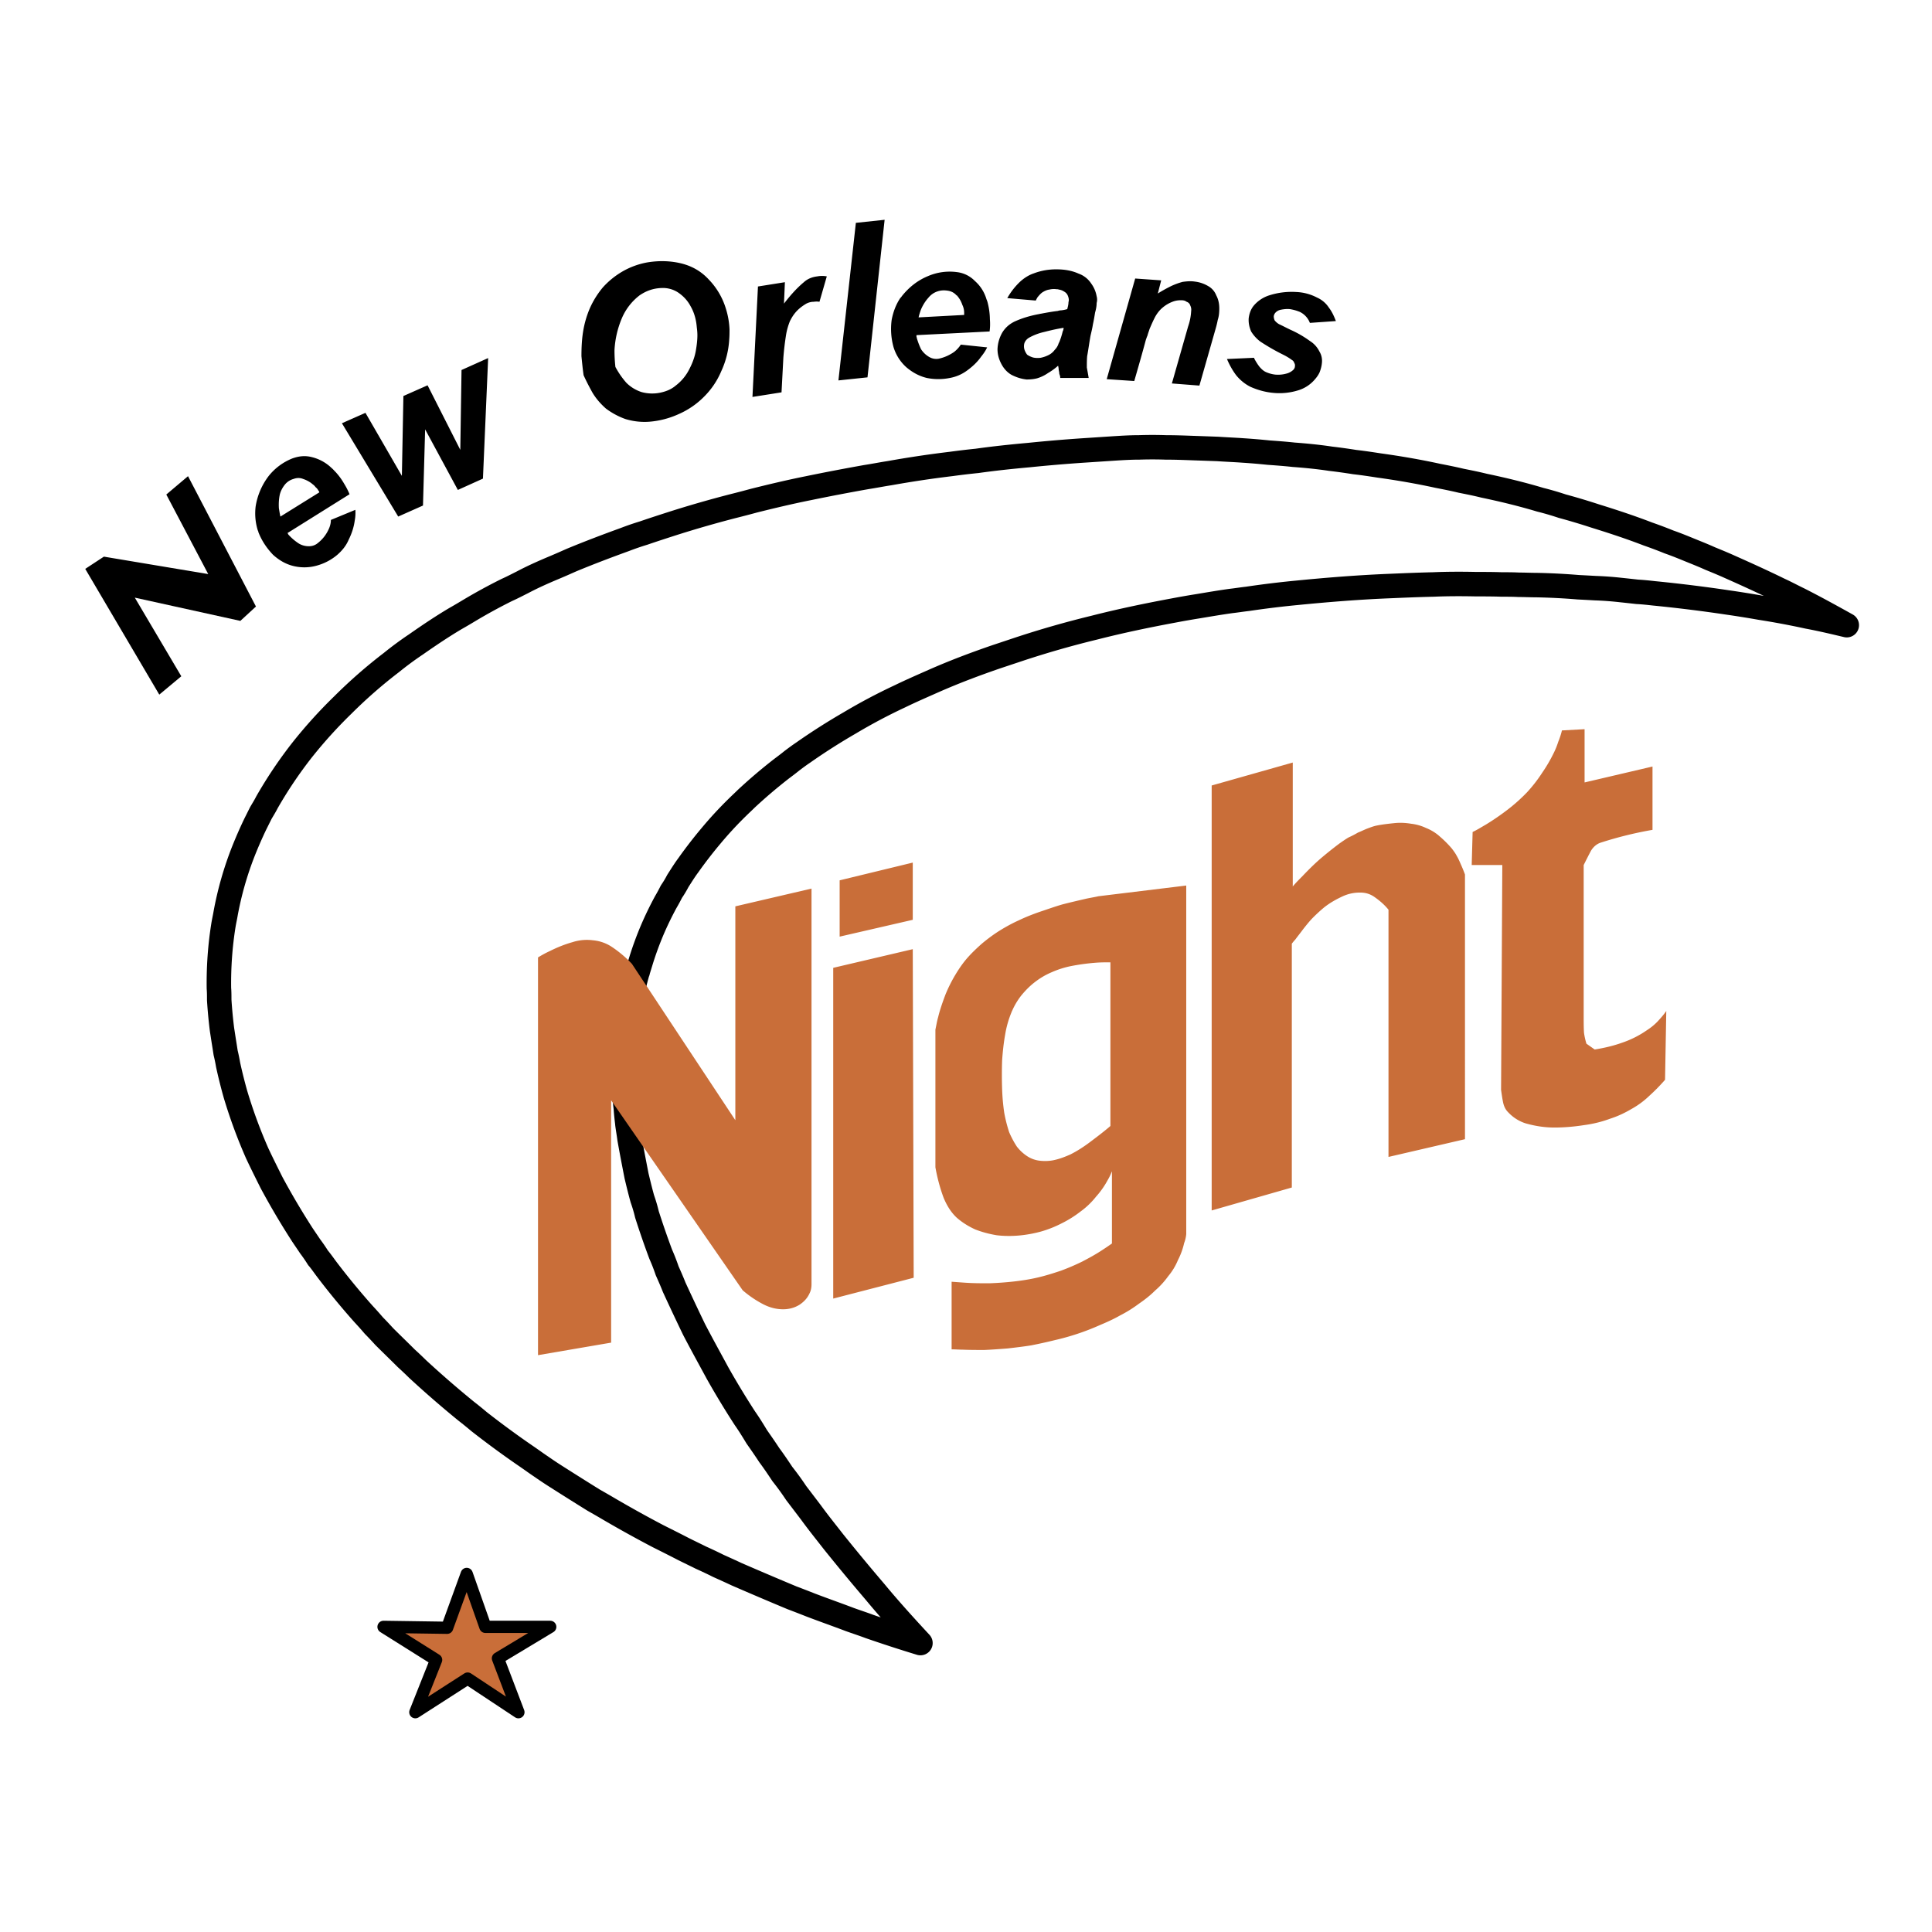 <svg xmlns="http://www.w3.org/2000/svg" width="2500" height="2500" viewBox="0 0 192.756 192.756"><path fill-rule="evenodd" clip-rule="evenodd" fill="#fff" d="M0 0h192.756v192.756H0V0z"/><path d="M105.412 26.873h-.061c-.732 0-1.465.122-2.197.397-.549.183-1.068.519-1.525.977a6.924 6.924 0 0 0-1.131 1.496l2.84.244c.061-.122.121-.244.182-.336.154-.183.307-.366.488-.488.246-.153.459-.244.703-.275.244-.061.488-.061.732-.031.061 0 .123 0 .184.031.244.031.428.122.609.244.184.122.275.275.336.458s.092.366.031.549c0 .244-.061.458-.123.702a3.528 3.528 0 0 1-.609.122c-.123 0-.244.03-.336.061-.52.061-1.037.153-1.527.244-.121.031-.213.031-.305.061-.854.153-1.709.396-2.502.763-.488.244-.887.58-1.191 1.068a3.583 3.583 0 0 0-.488 1.679c0 .55.152 1.038.396 1.496.244.458.58.824 1.008 1.068.488.244.947.397 1.496.458.365 0 .732-.03 1.068-.122a3.843 3.843 0 0 0 1.068-.519 6.22 6.22 0 0 0 1.008-.733c.029.122.061.275.061.427.029.122.061.275.061.397a.946.946 0 0 1 .092.397h2.838a51.388 51.388 0 0 0-.184-1.038c0-.366 0-.763.031-1.129.123-.671.215-1.374.336-2.045.092-.397.184-.763.244-1.16.092-.396.152-.793.213-1.16.092-.306.154-.641.154-.946a1.255 1.255 0 0 0 0-.672 3.027 3.027 0 0 0-.551-1.282 2.483 2.483 0 0 0-1.25-.977c-.672-.304-1.404-.426-2.199-.426zm-2.93 8.517a1.738 1.738 0 0 1-.275-.519 1.146 1.146 0 0 1 0-.641c.092-.244.246-.397.428-.519a5.64 5.64 0 0 1 1.496-.58c.488-.122.977-.244 1.465-.335.152-.031.336-.061.52-.091a.813.813 0 0 1-.092.366 7.094 7.094 0 0 1-.367 1.129c-.029 0-.029 0-.029.031a1.526 1.526 0 0 1-.396.671c-.154.214-.367.397-.611.519s-.488.213-.793.275c-.244.03-.52.03-.764-.03a2.103 2.103 0 0 1-.582-.276zM98.516 30.109c-.031-.092-.062-.184-.092-.244a3.874 3.874 0 0 0-1.16-1.832 2.977 2.977 0 0 0-1.801-.885 5.46 5.46 0 0 0-2.869.396c-1.038.427-1.893 1.099-2.625 2.015-.03.061-.092.122-.152.184-.428.641-.702 1.373-.854 2.167a6.763 6.763 0 0 0 .183 2.717 4.41 4.41 0 0 0 1.282 2.015c.61.519 1.282.885 2.045 1.068a5.807 5.807 0 0 0 2.29 0 4.09 4.09 0 0 0 1.709-.733c.55-.396 1.038-.854 1.403-1.374.244-.305.459-.61.611-.946l-2.625-.274a3.055 3.055 0 0 1-.671.732c-.489.336-.977.55-1.526.672-.336.061-.672 0-.977-.184a2.353 2.353 0 0 1-.794-.763 7.152 7.152 0 0 1-.427-1.129c0-.061-.03-.091-.03-.152v-.122l7.295-.366c.061-.428.061-.824.031-1.221a6.953 6.953 0 0 0-.246-1.741zm-4.976-1.038c.366-.122.702-.122 1.068-.061.336.061.61.214.824.458h.03c.244.275.427.58.549.946.122.244.183.519.183.793v.214l-4.548.244a6.25 6.25 0 0 1 .244-.794c.184-.427.428-.824.732-1.16.246-.304.551-.518.918-.64zM119.209 28.094c-.396-.061-.793-.031-1.221.03a6.762 6.762 0 0 0-1.16.427c-.428.214-.885.458-1.312.733l.336-1.313-2.594-.183-2.84 10.043 2.748.183c.396-1.374.793-2.748 1.16-4.121.061-.153.09-.275.152-.397.061-.244.152-.458.213-.672.184-.427.367-.854.58-1.251.213-.366.457-.671.764-.916a3.31 3.31 0 0 1 .945-.549c.305-.122.58-.153.855-.153.213 0 .396.031.549.153a.551.551 0 0 1 .367.366c.09.183.121.366.09.58a5.555 5.555 0 0 1-.305 1.526l-1.617 5.677 2.746.214 1.619-5.678a9.17 9.17 0 0 0 .213-.885c.123-.366.152-.763.152-1.129 0-.489-.092-.916-.305-1.313a1.795 1.795 0 0 0-.793-.916 3.374 3.374 0 0 0-1.342-.456zM127.176 31.971a.962.962 0 0 1-.092-.427.68.68 0 0 1 .184-.366.963.963 0 0 1 .518-.275c.307-.061.611-.091.916-.061.367.061.672.152.977.274a2.012 2.012 0 0 1 1.008 1.099l2.594-.183c-.184-.488-.396-.946-.701-1.343a2.731 2.731 0 0 0-1.191-1.007 4.882 4.882 0 0 0-2.074-.549 7.321 7.321 0 0 0-2.688.336 3.359 3.359 0 0 0-1.525 1.007c-.305.366-.457.793-.52 1.282-.029.458.062.885.244 1.313.244.396.551.732.916 1.007a21.26 21.26 0 0 0 2.289 1.313c.307.152.611.335.855.519a.49.49 0 0 1 .244.305.423.423 0 0 1 .061.336v.061a.583.583 0 0 1-.213.336 1.533 1.533 0 0 1-.672.335c-.336.092-.701.123-1.068.092a3.16 3.16 0 0 1-.977-.274c-.244-.123-.428-.306-.611-.519a5.545 5.545 0 0 1-.518-.824c0-.031 0-.061-.031-.061l-2.686.122c.244.58.549 1.129.916 1.618.396.488.885.885 1.434 1.159.764.336 1.557.55 2.381.611a6.307 6.307 0 0 0 2.412-.275 3.517 3.517 0 0 0 1.617-1.068c.213-.244.365-.458.488-.732.092-.244.184-.549.213-.824.062-.427 0-.854-.244-1.251a2.556 2.556 0 0 0-.945-1.038 10.496 10.496 0 0 0-1.893-1.099c-.396-.184-.793-.397-1.189-.581a1.57 1.57 0 0 1-.429-.368zM58.164 33.161c-.122.794-.153 1.587-.153 2.381.061.611.122 1.251.214 1.893.274.61.58 1.19.885 1.74.366.61.825 1.129 1.343 1.587a7.394 7.394 0 0 0 1.923 1.038 6.51 6.51 0 0 0 2.411.275 8.675 8.675 0 0 0 2.93-.763 8.125 8.125 0 0 0 2.533-1.74 7.889 7.889 0 0 0 1.709-2.534 8.679 8.679 0 0 0 .794-3.144c.031-.367.031-.702.031-1.038a8.01 8.01 0 0 0-.367-2.075 7.164 7.164 0 0 0-1.709-2.9c-.732-.793-1.618-1.312-2.686-1.587-1.099-.275-2.229-.306-3.388-.123a7.662 7.662 0 0 0-2.533.916 8.113 8.113 0 0 0-1.954 1.587 8.853 8.853 0 0 0-1.282 2.045 9.765 9.765 0 0 0-.701 2.442zm3.144 1.77a9.444 9.444 0 0 1 .732-3.174 5.655 5.655 0 0 1 1.771-2.289c.671-.458 1.373-.702 2.167-.732a2.779 2.779 0 0 1 1.648.427c.549.366.977.824 1.282 1.404.367.641.55 1.343.61 2.075.031.245.061.519.061.794 0 .488-.061 1.007-.152 1.526-.122.732-.397 1.404-.763 2.075a4.662 4.662 0 0 1-1.251 1.435c-.428.366-.946.58-1.526.702a3.98 3.98 0 0 1-1.893-.062 3.82 3.82 0 0 1-1.496-.916 8.208 8.208 0 0 1-1.099-1.587 15.023 15.023 0 0 1-.091-1.678zM82.49 27.575a2.468 2.468 0 0 0-.946 0c-.519.061-.977.244-1.343.58-.732.611-1.374 1.344-1.984 2.137l.092-2.137-2.687.428-.549 11.02 2.9-.458.183-3.449c.061-.794.153-1.557.275-2.32a6.49 6.49 0 0 1 .396-1.374c.061-.092.092-.183.153-.275a3.59 3.59 0 0 1 .58-.763c.275-.275.58-.488.885-.671.245-.122.488-.183.733-.183.213-.031.396-.031.58 0l.732-2.535zM88.259 21.928l-2.869.305-1.74 15.721 2.9-.306 1.709-15.72zM40.095 47.477l-3.633-6.288-2.349 1.038 5.616 9.31 2.472-1.099.214-7.601 3.265 6.044 2.503-1.129.519-12.027-2.656 1.191-.122 7.967-3.265-6.441-2.412 1.068-.152 7.967zM26.817 47.477a6.717 6.717 0 0 0-1.312 3.053 5.71 5.71 0 0 0 .213 2.381c.03.061.061.122.061.183.335.855.824 1.587 1.465 2.259.61.549 1.282.946 2.076 1.129a4.578 4.578 0 0 0 2.32-.061 5.352 5.352 0 0 0 2.014-1.068c.489-.428.885-.916 1.129-1.496.305-.61.519-1.251.61-1.923a4.17 4.17 0 0 0 .061-1.068l-2.441 1.007c0 .336-.092.672-.244.977-.245.519-.58.947-1.038 1.313-.244.213-.55.335-.916.335s-.702-.092-1.007-.275a5.19 5.19 0 0 1-.977-.824.414.414 0 0 1-.092-.122c0-.03-.03-.061-.061-.091l6.196-3.876a7.043 7.043 0 0 0-.55-1.068 6.316 6.316 0 0 0-.824-1.13c-.153-.152-.275-.305-.427-.427a4.287 4.287 0 0 0-1.923-1.068c-.671-.183-1.312-.122-1.984.122a5.714 5.714 0 0 0-2.349 1.738zm1.008 3.236c-.03-.489 0-.947.092-1.374.091-.366.274-.702.519-1.007a1.72 1.72 0 0 1 .855-.549c.335-.122.641-.122.946 0 .366.122.702.305.977.549.092.061.184.153.275.275a.94.94 0 0 1 .274.336c.061.061.091.122.091.183l-3.876 2.412c-.031-.091-.031-.183-.061-.275l-.092-.55zM23.979 61.946l1.557-1.434-6.777-13.004-2.167 1.831 4.182 7.937-10.408-1.74-1.862 1.221 7.387 12.545 2.197-1.831-4.639-7.845 10.53 2.32z" fill-rule="evenodd" clip-rule="evenodd"/><path d="M145.793 47.966a52.328 52.328 0 0 0-2.318-.489 77.028 77.028 0 0 0-5.891-1.038c-.795-.122-1.588-.244-2.412-.336a56.879 56.879 0 0 0-2.41-.335 48.753 48.753 0 0 0-3.693-.397 62.653 62.653 0 0 0-2.504-.213 64.3 64.3 0 0 0-2.533-.214c-.824-.061-1.678-.092-2.533-.152-.855-.031-1.709-.062-2.594-.092a70.89 70.89 0 0 0-2.596-.062c-.854-.03-1.738-.03-2.654 0-.916 0-1.861.062-2.809.123-.916.061-1.832.122-2.777.183a158.38 158.38 0 0 0-5.402.458 102.14 102.14 0 0 0-5.189.58 74.55 74.55 0 0 0-2.563.305c-2.045.245-4.09.55-6.135.916-.793.122-1.557.274-2.35.397-1.892.335-3.815.702-5.738 1.099a117.79 117.79 0 0 0-5.464 1.251 97.88 97.88 0 0 1-2.106.55 112.193 112.193 0 0 0-6.043 1.74c-.946.305-1.893.61-2.869.946-.61.183-1.221.397-1.862.641a125.24 125.24 0 0 0-5.311 2.045c-.549.244-1.099.488-1.679.732-1.099.458-2.198.946-3.235 1.496-.488.244-1.007.519-1.557.763a55.082 55.082 0 0 0-3.693 2.014c-.458.275-.916.55-1.404.824-1.343.794-2.656 1.679-3.968 2.595a33.2 33.2 0 0 0-2.441 1.801 49.118 49.118 0 0 0-4.853 4.243 47.27 47.27 0 0 0-4.06 4.487 43.28 43.28 0 0 0-3.51 5.22c-.183.366-.396.702-.61 1.068l-.549 1.099a42.944 42.944 0 0 0-1.19 2.717 33.513 33.513 0 0 0-1.771 6.196c-.061.367-.152.764-.213 1.13a36.632 36.632 0 0 0-.458 6.35c.03.365.03.762.03 1.158.062.979.153 1.955.275 2.932l.183 1.189c.062.367.122.764.183 1.16.091.396.183.793.245 1.191.213.977.458 1.953.732 2.93a50.102 50.102 0 0 0 2.167 5.891c.458.979.946 1.955 1.435 2.932a75.28 75.28 0 0 0 3.083 5.219c.245.367.519.764.763 1.131.274.365.55.762.794 1.158.305.367.58.764.854 1.131a73.748 73.748 0 0 0 3.693 4.486c.367.396.702.764 1.007 1.129.366.367.702.732 1.038 1.1.732.732 1.465 1.434 2.197 2.168.397.365.763.701 1.129 1.068a103.586 103.586 0 0 0 4.853 4.211c.427.336.854.672 1.282 1.039a91.912 91.912 0 0 0 4.792 3.51c.488.336.946.672 1.404.977.489.336.977.672 1.465.977 1.251.795 2.503 1.588 3.784 2.381.55.307 1.069.611 1.587.916 1.587.916 3.205 1.832 4.853 2.686.855.428 1.709.855 2.533 1.283.611.305 1.19.58 1.74.855.61.273 1.19.549 1.74.824.61.273 1.221.549 1.801.822 1.832.795 3.693 1.588 5.524 2.352.641.244 1.282.488 1.893.732 1.282.488 2.594.947 3.876 1.436.671.244 1.343.457 1.983.701a140.01 140.01 0 0 0 5.067 1.648c-1.556-1.68-3.083-3.357-4.547-5.129a210.422 210.422 0 0 1-4.121-4.975c-.763-.977-1.526-1.924-2.258-2.93-.488-.643-.977-1.283-1.465-1.924a26.681 26.681 0 0 0-1.374-1.893 42.111 42.111 0 0 0-1.312-1.893c-.397-.611-.824-1.221-1.251-1.832a31.677 31.677 0 0 0-1.191-1.861 84.183 84.183 0 0 1-2.716-4.486c-.793-1.467-1.587-2.9-2.35-4.367a258.048 258.048 0 0 1-1.984-4.211c-.214-.551-.458-1.1-.702-1.648-.184-.549-.397-1.1-.642-1.648a86.335 86.335 0 0 1-1.373-3.969 15.013 15.013 0 0 0-.458-1.557 61.856 61.856 0 0 1-.58-2.289 201.742 201.742 0 0 1-.702-3.725c-.061-.488-.152-.977-.213-1.465v-.031a27.155 27.155 0 0 1-.153-1.557c-.061-.426-.091-.854-.122-1.25-.061-.916-.061-1.832-.061-2.748.031-.457.061-.916.061-1.373.031-.428.062-.887.062-1.312.061-.887.183-1.74.305-2.596.092-.428.153-.854.214-1.281.183-1.008.427-2.016.702-2.992.03-.029.03-.061.03-.092l.366-1.19c.305-.977.672-1.954 1.068-2.9.428-.977.854-1.892 1.343-2.778.214-.366.397-.702.58-1.068.244-.366.458-.702.641-1.068.335-.519.671-1.068 1.038-1.557a44.685 44.685 0 0 1 2.289-2.961 37.718 37.718 0 0 1 2.595-2.809c.305-.305.61-.58.916-.885a52.552 52.552 0 0 1 3.479-2.961c.366-.275.732-.55 1.068-.824.367-.275.732-.55 1.099-.794a62.418 62.418 0 0 1 4.639-2.96 56.165 56.165 0 0 1 5.006-2.656c1.129-.549 2.258-1.038 3.357-1.526 2.076-.916 4.181-1.709 6.317-2.442l2.199-.733a96.447 96.447 0 0 1 7.568-2.167c2.625-.672 5.281-1.221 7.906-1.709a81.24 81.24 0 0 1 2.441-.427c1.098-.183 2.166-.366 3.266-.519.549-.061 1.1-.153 1.648-.213a96.548 96.548 0 0 1 5.006-.61c3.113-.306 6.195-.55 9.279-.672a204.01 204.01 0 0 1 4.271-.152 64.58 64.58 0 0 1 4.244-.031c.854 0 1.709 0 2.562.031.58 0 1.16 0 1.709.03.58 0 1.16.03 1.711.03 1.402.031 2.807.092 4.211.214.58.03 1.16.061 1.709.092.855.03 1.68.091 2.504.183.58.061 1.129.122 1.678.183.58.03 1.129.092 1.68.152 2.473.245 4.943.55 7.387.916 1.098.152 2.166.336 3.234.519a80.16 80.16 0 0 1 4.73.886c1.312.244 2.596.549 3.877.854a142.548 142.548 0 0 0-4.762-2.564c-.641-.305-1.25-.641-1.922-.946a146.726 146.726 0 0 0-4.945-2.29 57.468 57.468 0 0 0-2.014-.854c-.672-.306-1.375-.58-2.045-.854a40.726 40.726 0 0 0-2.045-.794 44.398 44.398 0 0 0-2.107-.794c-1.74-.671-3.51-1.251-5.279-1.801a66.951 66.951 0 0 0-3.266-.977 29.67 29.67 0 0 0-2.199-.641 68.747 68.747 0 0 0-5.615-1.404 46.81 46.81 0 0 0-2.259-.489z" fill-rule="evenodd" clip-rule="evenodd" fill="#fff"/><path d="M145.793 47.966c.764.152 1.527.305 2.26.488 1.893.397 3.785.855 5.615 1.404a29.67 29.67 0 0 1 2.199.641 65.86 65.86 0 0 1 3.266.977c1.77.549 3.539 1.129 5.279 1.801.703.245 1.436.52 2.107.794.701.244 1.373.519 2.045.794.67.274 1.373.549 2.045.854.67.274 1.342.549 2.014.854 1.648.733 3.328 1.496 4.945 2.29.672.305 1.281.641 1.922.946 1.619.824 3.174 1.679 4.762 2.564-1.281-.305-2.564-.61-3.877-.854a80.468 80.468 0 0 0-4.73-.886 104.516 104.516 0 0 0-3.234-.519 149.24 149.24 0 0 0-7.387-.916c-.551-.061-1.1-.122-1.68-.152-.549-.062-1.098-.122-1.678-.183a32.755 32.755 0 0 0-2.504-.183c-.549-.031-1.129-.062-1.709-.092a65.296 65.296 0 0 0-4.211-.214c-.551 0-1.131-.03-1.711-.03-.549-.03-1.129-.03-1.709-.03-.854-.031-1.709-.031-2.562-.031-1.404-.03-2.84-.03-4.244.031-1.402.03-2.838.091-4.271.152-3.084.122-6.166.366-9.279.672a96.681 96.681 0 0 0-5.006.61c-.549.061-1.1.152-1.648.213-1.1.153-2.168.336-3.266.519a81.24 81.24 0 0 0-2.441.427c-2.625.488-5.281 1.038-7.906 1.709a96.447 96.447 0 0 0-7.568 2.167l-2.199.733c-2.137.732-4.242 1.526-6.317 2.442-1.099.488-2.229.977-3.357 1.526a56.303 56.303 0 0 0-5.006 2.656 62.744 62.744 0 0 0-4.639 2.96c-.367.244-.732.519-1.099.794-.335.274-.702.549-1.068.824a52.043 52.043 0 0 0-3.479 2.961c-.306.305-.611.58-.916.885a37.718 37.718 0 0 0-2.595 2.809 44.685 44.685 0 0 0-2.289 2.961c-.366.488-.702 1.038-1.038 1.557a9.894 9.894 0 0 1-.641 1.068c-.183.366-.366.702-.58 1.068a33.908 33.908 0 0 0-1.343 2.778 33.143 33.143 0 0 0-1.068 2.9l-.366 1.19c0 .031 0 .062-.03.092a32.592 32.592 0 0 0-.702 2.992c-.061.428-.122.854-.214 1.281-.122.855-.244 1.709-.305 2.596 0 .426-.031.885-.062 1.312 0 .457-.03.916-.061 1.373 0 .916 0 1.832.061 2.748.031.396.062.824.122 1.25.031.52.092 1.039.153 1.557v.031c.061.488.153.977.213 1.465.214 1.221.458 2.473.702 3.725.183.764.366 1.525.58 2.289.183.52.336 1.037.458 1.557a86.75 86.75 0 0 0 1.373 3.969c.244.549.458 1.1.642 1.648.244.549.488 1.098.702 1.648a249.97 249.97 0 0 0 1.984 4.211c.763 1.467 1.557 2.9 2.35 4.367a84.85 84.85 0 0 0 2.716 4.486c.428.609.824 1.252 1.191 1.861.427.611.854 1.221 1.251 1.832.458.611.885 1.252 1.312 1.893a27.09 27.09 0 0 1 1.374 1.893c.489.641.977 1.281 1.465 1.924.732 1.006 1.496 1.953 2.258 2.93a212.472 212.472 0 0 0 4.121 4.975c1.465 1.771 2.991 3.449 4.547 5.129a142.67 142.67 0 0 1-5.067-1.648c-.641-.244-1.312-.457-1.983-.701-1.282-.488-2.595-.947-3.876-1.436a118.96 118.96 0 0 0-1.893-.732 415.564 415.564 0 0 1-5.524-2.352c-.58-.273-1.19-.549-1.801-.822a43.577 43.577 0 0 0-1.74-.824c-.55-.275-1.129-.551-1.74-.855-.824-.428-1.678-.855-2.533-1.283a122.416 122.416 0 0 1-4.853-2.686 84.367 84.367 0 0 0-1.587-.916 377.057 377.057 0 0 1-3.784-2.381 40.078 40.078 0 0 1-1.465-.977c-.458-.305-.916-.641-1.404-.977a91.912 91.912 0 0 1-4.792-3.51 38.702 38.702 0 0 0-1.282-1.039 103.586 103.586 0 0 1-4.853-4.211 36.48 36.48 0 0 0-1.129-1.068c-.732-.734-1.465-1.436-2.197-2.168a36.08 36.08 0 0 0-1.038-1.1 31.468 31.468 0 0 0-1.007-1.129 74.056 74.056 0 0 1-3.693-4.486c-.275-.367-.549-.764-.854-1.131m-.005.001c-.244-.396-.52-.793-.794-1.158-.244-.367-.519-.764-.763-1.131a75.68 75.68 0 0 1-3.083-5.219c-.488-.977-.977-1.953-1.435-2.932a50.281 50.281 0 0 1-2.167-5.891 50.554 50.554 0 0 1-.732-2.93 16.55 16.55 0 0 0-.245-1.191c-.061-.396-.122-.793-.183-1.16l-.183-1.189a48.251 48.251 0 0 1-.275-2.932c0-.396 0-.793-.03-1.158-.03-2.138.122-4.274.458-6.35.061-.366.152-.763.213-1.13a33.391 33.391 0 0 1 1.771-6.196c.366-.916.763-1.832 1.19-2.717l.549-1.099c.214-.366.427-.702.61-1.068a43.359 43.359 0 0 1 3.51-5.22 47.27 47.27 0 0 1 4.06-4.487 49.249 49.249 0 0 1 4.853-4.243 33.414 33.414 0 0 1 2.441-1.801c1.312-.916 2.625-1.801 3.968-2.595.488-.274.946-.549 1.404-.824a55.082 55.082 0 0 1 3.693-2.014c.549-.245 1.068-.519 1.557-.763 1.038-.55 2.137-1.038 3.235-1.496.58-.244 1.129-.488 1.679-.732 1.77-.732 3.541-1.404 5.311-2.045a26.979 26.979 0 0 1 1.862-.641c.977-.336 1.923-.641 2.869-.946a112.458 112.458 0 0 1 6.043-1.74 97.88 97.88 0 0 0 2.106-.55c1.831-.458 3.632-.885 5.464-1.251 1.922-.396 3.846-.763 5.738-1.099.793-.123 1.557-.275 2.35-.397 2.045-.366 4.09-.671 6.135-.916a72.145 72.145 0 0 1 2.563-.305c1.74-.244 3.48-.427 5.189-.58 1.801-.184 3.602-.336 5.402-.458.945-.061 1.861-.122 2.777-.183.947-.061 1.893-.123 2.809-.123a39.13 39.13 0 0 1 2.654 0c.885 0 1.74.031 2.596.062.885.03 1.738.061 2.594.092.855.061 1.709.091 2.533.152a64.3 64.3 0 0 1 2.533.214c.855.061 1.68.122 2.504.213 1.25.091 2.471.214 3.693.397a58.55 58.55 0 0 1 2.41.335c.824.092 1.617.214 2.412.336 1.982.275 3.938.611 5.891 1.038.793.153 1.557.306 2.318.489" fill="none" stroke="#000" stroke-width="2.442" stroke-linecap="round" stroke-linejoin="round" stroke-miterlimit="2.613"/><path d="M109.594 89.418c-.396.092-.793.152-1.221.244-.793.184-1.586.366-2.41.58-.732.214-1.496.488-2.229.732-.703.245-1.404.519-2.105.855-.672.305-1.283.641-1.924 1.038-.58.366-1.16.794-1.709 1.252-.488.427-1.007.916-1.465 1.434s-.854 1.099-1.221 1.71a14.647 14.647 0 0 0-.977 1.953c-.275.732-.549 1.496-.733 2.26-.122.426-.183.824-.274 1.25v13.736c.184 1.039.458 2.076.824 3.053.306.732.702 1.404 1.282 1.953.549.488 1.19.887 1.861 1.191.703.275 1.404.457 2.137.58.732.092 1.496.092 2.229.029a12.68 12.68 0 0 0 2.197-.396 11.242 11.242 0 0 0 2.076-.824 11.07 11.07 0 0 0 1.893-1.189 7.749 7.749 0 0 0 1.525-1.465 8.465 8.465 0 0 0 1.16-1.648c.184-.307.305-.58.428-.885v7.203c-.305.213-.611.428-.947.641-.641.428-1.311.793-2.014 1.16a22.51 22.51 0 0 1-2.137.916c-.732.244-1.496.488-2.289.672-.764.182-1.557.305-2.35.396s-1.619.152-2.473.184c-.824 0-1.648 0-2.503-.062-.427-.029-.855-.061-1.282-.092v6.746c.366 0 .732.031 1.068.031.732.031 1.465.031 2.197.031.764-.031 1.527-.092 2.32-.152.793-.092 1.588-.184 2.35-.307a50.986 50.986 0 0 0 2.352-.52 24.434 24.434 0 0 0 2.289-.641 23.686 23.686 0 0 0 2.197-.854c.732-.307 1.404-.611 2.045-.977a12.67 12.67 0 0 0 1.861-1.16c.58-.396 1.129-.824 1.617-1.312a8.279 8.279 0 0 0 1.312-1.436 6.183 6.183 0 0 0 .977-1.617 6.97 6.97 0 0 0 .611-1.68 3.29 3.29 0 0 0 .213-.916V88.35l-8.758 1.068zm-8.699 11.631c.031-.092.062-.152.092-.215a7.01 7.01 0 0 1 .916-1.525c.428-.52.885-.977 1.373-1.344a7.388 7.388 0 0 1 1.68-.977 9.25 9.25 0 0 1 2.105-.641 21.296 21.296 0 0 1 2.381-.305c.459-.031.916-.031 1.344-.031v16.33c-.672.58-1.404 1.131-2.137 1.68-.58.428-1.191.824-1.861 1.16-.551.244-1.1.457-1.711.58a4.49 4.49 0 0 1-1.434.031 2.85 2.85 0 0 1-1.189-.459 4.218 4.218 0 0 1-1.008-.945 9.27 9.27 0 0 1-.764-1.436 14.662 14.662 0 0 1-.488-1.924 20.764 20.764 0 0 1-.213-2.381 43.314 43.314 0 0 1 0-2.838c.061-.885.152-1.74.305-2.596a9.93 9.93 0 0 1 .609-2.164zM83.772 87.831v5.617l7.295-1.679v-5.708l-7.295 1.77zM91.067 94.699l-7.936 1.862v32.998l8.028-2.077-.092-32.783zM79.774 130.17c.458-.307.793-.672 1.007-1.16.123-.244.184-.551.184-.887V88.655l-7.6 1.771v21.336L63.047 96.164a11.587 11.587 0 0 0-1.983-1.679 4.037 4.037 0 0 0-1.893-.671 4.68 4.68 0 0 0-2.045.183c-.763.213-1.526.519-2.258.885-.396.183-.794.396-1.19.641v39.682l7.295-1.25v-24.176l13.125 18.955a10.657 10.657 0 0 0 2.014 1.373c.641.336 1.312.52 2.015.52.609 0 1.159-.152 1.647-.457zM120.889 78.369v42.399l7.996-2.289V94.15c.121-.153.213-.275.336-.397.244-.335.518-.671.764-1.007.334-.427.67-.854 1.037-1.221.336-.336.701-.672 1.068-.977.609-.489 1.281-.855 1.953-1.16a4.024 4.024 0 0 1 1.678-.335c.551 0 1.008.152 1.436.458.52.366.977.763 1.373 1.251v24.665l7.631-1.77V87.251a13.598 13.598 0 0 0-.396-.977c-.123-.275-.244-.58-.428-.885-.121-.244-.305-.488-.488-.732a11.05 11.05 0 0 0-1.189-1.191 4.53 4.53 0 0 0-1.375-.854 4.698 4.698 0 0 0-1.494-.427c-.551-.092-1.1-.122-1.68-.061s-1.16.122-1.77.244c-.307.061-.611.183-.947.305-.305.122-.609.275-.916.396a9.04 9.04 0 0 1-.945.489c-.305.183-.611.397-.916.611-.609.458-1.221.946-1.832 1.465-.641.549-1.25 1.16-1.861 1.801-.305.306-.641.642-.945 1.008V76.079l-8.09 2.29zM164.871 82.794v-6.318l-6.777 1.587v-5.311l-2.258.122a7.977 7.977 0 0 1-.367 1.129 7.787 7.787 0 0 1-.426 1.068 15.337 15.337 0 0 1-1.191 2.045 14.381 14.381 0 0 1-1.465 1.893c-.58.61-1.221 1.19-1.893 1.709a24.692 24.692 0 0 1-2.258 1.557c-.428.244-.855.519-1.312.732l-.092 3.297h3.053l-.123 22.435c.061.428.123.885.215 1.312.09.367.242.672.488.916.488.52 1.066.885 1.709 1.1.945.273 1.922.428 2.898.428 1.039 0 2.016-.092 2.992-.244.916-.123 1.77-.336 2.594-.643.764-.244 1.465-.58 2.137-.977a8.526 8.526 0 0 0 1.77-1.312 18.671 18.671 0 0 0 1.557-1.588l.123-6.867c-.244.367-.549.703-.855 1.037a5.672 5.672 0 0 1-1.037.855 9.848 9.848 0 0 1-2.533 1.281c-.855.307-1.77.52-2.717.672l-.824-.58a7.067 7.067 0 0 1-.244-1.098c-.031-.551-.031-1.068-.031-1.619V86.305c.246-.489.488-.977.734-1.435.244-.397.58-.671.945-.793a37.829 37.829 0 0 1 5.188-1.283zM46.566 157.031l-1.954 5.373-6.348-.092 5.249 3.297-2.075 5.219 5.219-3.357 5.067 3.357-2.045-5.373 5.219-3.143h-6.471l-1.861-5.281z" fill-rule="evenodd" clip-rule="evenodd" fill="#c96e39"/><path fill="none" stroke="#000" stroke-width="1.221" stroke-linecap="round" stroke-linejoin="round" stroke-miterlimit="2.613" d="M44.612 162.404l-6.348-.092 5.249 3.297-2.075 5.219 5.219-3.357 5.067 3.357-2.045-5.373 5.219-3.143h-6.471l-1.861-5.281-1.954 5.373z"/></svg>